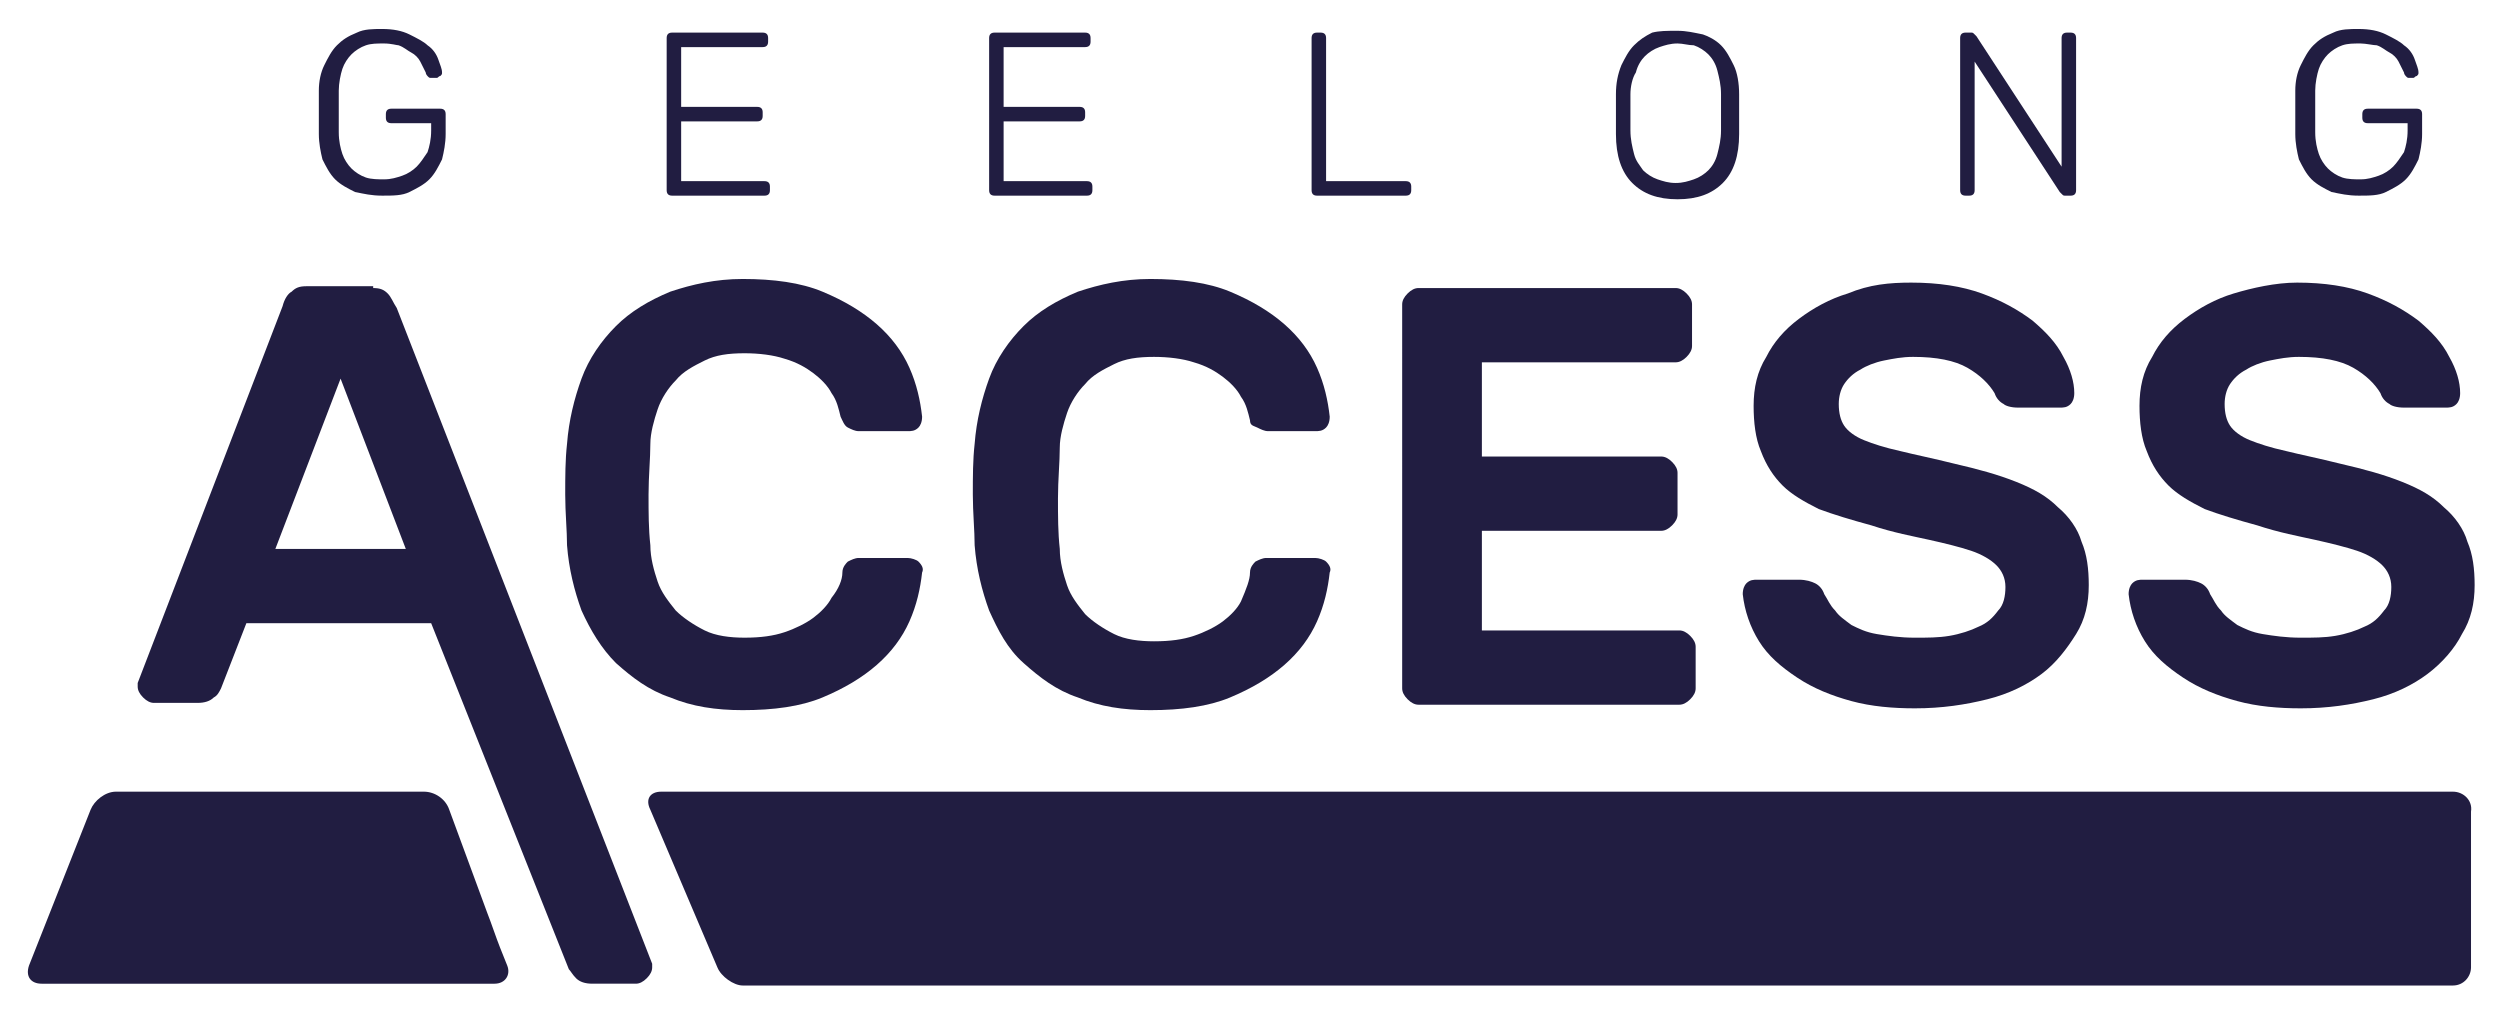 <svg xmlns="http://www.w3.org/2000/svg" xmlns:xlink="http://www.w3.org/1999/xlink" version="1.1" id="Layer_1" x="0px" y="0px" viewBox="0 0 138 56" style="enable-background:new 0 0 138 56;" xml:space="preserve" width="138"  height="56" >
<style type="text/css">
	.st0{fill:#FFFFFF;}
	.st1{fill:#211D41;}
</style>
<g>
	<g>
		<g>
			<path class="st1" d="M20.6,15.9c0.4,0,0.6,0.1,0.8,0.3c0.2,0.2,0.3,0.5,0.5,0.8L36,53.2c0,0.1,0,0.1,0,0.2c0,0.2-0.1,0.4-0.3,0.6     c-0.2,0.2-0.4,0.3-0.6,0.3h-2.4c-0.4,0-0.7-0.1-0.9-0.3c-0.2-0.2-0.3-0.4-0.4-0.5l-7.6-19.1H13.6l-1.4,3.6     c-0.1,0.2-0.2,0.4-0.4,0.5c-0.2,0.2-0.5,0.3-0.9,0.3H8.5c-0.2,0-0.4-0.1-0.6-0.3c-0.2-0.2-0.3-0.4-0.3-0.6c0-0.1,0-0.2,0-0.2     l8-20.8c0.1-0.4,0.3-0.7,0.5-0.8c0.2-0.2,0.4-0.3,0.8-0.3H20.6z M22.4,30.3l-3.6-9.4l-3.6,9.4H22.4z"/>
			<path class="st1" d="M46.5,31.6c0-0.3,0.2-0.5,0.3-0.6c0.2-0.1,0.4-0.2,0.6-0.2h2.7c0.2,0,0.5,0.1,0.6,0.2     c0.2,0.2,0.3,0.4,0.2,0.6c-0.1,0.9-0.3,1.8-0.7,2.7c-0.4,0.9-1,1.7-1.8,2.4c-0.8,0.7-1.8,1.3-3,1.8c-1.2,0.5-2.7,0.7-4.4,0.7     c-1.5,0-2.8-0.2-4-0.7c-1.2-0.4-2.1-1.1-3-1.9c-0.8-0.8-1.4-1.8-1.9-2.9c-0.4-1.1-0.7-2.3-0.8-3.6c0-0.8-0.1-1.8-0.1-2.8     c0-1,0-1.9,0.1-2.8c0.1-1.3,0.4-2.5,0.8-3.6c0.4-1.1,1.1-2.1,1.9-2.9c0.8-0.8,1.8-1.4,3-1.9c1.2-0.4,2.5-0.7,4-0.7     c1.7,0,3.2,0.2,4.4,0.7c1.2,0.5,2.2,1.1,3,1.8s1.4,1.5,1.8,2.4c0.4,0.9,0.6,1.8,0.7,2.7c0,0.3-0.1,0.5-0.2,0.6     c-0.2,0.2-0.4,0.2-0.6,0.2h-2.7c-0.2,0-0.4-0.1-0.6-0.2s-0.3-0.4-0.4-0.6c-0.1-0.4-0.2-0.9-0.5-1.3c-0.2-0.4-0.6-0.8-1-1.1     c-0.4-0.3-0.9-0.6-1.6-0.8c-0.6-0.2-1.4-0.3-2.2-0.3c-0.9,0-1.6,0.1-2.2,0.4c-0.6,0.3-1.2,0.6-1.6,1.1c-0.4,0.4-0.8,1-1,1.6     c-0.2,0.6-0.4,1.3-0.4,1.9c0,0.8-0.1,1.8-0.1,2.8c0,1,0,1.9,0.1,2.8c0,0.7,0.2,1.4,0.4,2c0.2,0.6,0.6,1.1,1,1.6     c0.4,0.4,1,0.8,1.6,1.1c0.6,0.3,1.4,0.4,2.2,0.4c0.9,0,1.6-0.1,2.2-0.3c0.6-0.2,1.2-0.5,1.6-0.8c0.4-0.3,0.8-0.7,1-1.1     C46.3,32.5,46.5,32,46.5,31.6z"/>
			<path class="st1" d="M69,31.6c0-0.3,0.2-0.5,0.3-0.6c0.2-0.1,0.4-0.2,0.6-0.2h2.7c0.2,0,0.5,0.1,0.6,0.2c0.2,0.2,0.3,0.4,0.2,0.6     c-0.1,0.9-0.3,1.8-0.7,2.7c-0.4,0.9-1,1.7-1.8,2.4c-0.8,0.7-1.8,1.3-3,1.8c-1.2,0.5-2.7,0.7-4.4,0.7c-1.5,0-2.8-0.2-4-0.7     c-1.2-0.4-2.1-1.1-3-1.9s-1.4-1.8-1.9-2.9c-0.4-1.1-0.7-2.3-0.8-3.6c0-0.8-0.1-1.8-0.1-2.8c0-1,0-1.9,0.1-2.8     c0.1-1.3,0.4-2.5,0.8-3.6s1.1-2.1,1.9-2.9c0.8-0.8,1.8-1.4,3-1.9c1.2-0.4,2.5-0.7,4-0.7c1.7,0,3.2,0.2,4.4,0.7     c1.2,0.5,2.2,1.1,3,1.8c0.8,0.7,1.4,1.5,1.8,2.4c0.4,0.9,0.6,1.8,0.7,2.7c0,0.3-0.1,0.5-0.2,0.6c-0.2,0.2-0.4,0.2-0.6,0.2H70     c-0.2,0-0.4-0.1-0.6-0.2S69,23.5,69,23.2c-0.1-0.4-0.2-0.9-0.5-1.3c-0.2-0.4-0.6-0.8-1-1.1c-0.4-0.3-0.9-0.6-1.6-0.8     c-0.6-0.2-1.4-0.3-2.2-0.3c-0.9,0-1.6,0.1-2.2,0.4c-0.6,0.3-1.2,0.6-1.6,1.1c-0.4,0.4-0.8,1-1,1.6c-0.2,0.6-0.4,1.3-0.4,1.9     c0,0.8-0.1,1.8-0.1,2.8c0,1,0,1.9,0.1,2.8c0,0.7,0.2,1.4,0.4,2c0.2,0.6,0.6,1.1,1,1.6c0.4,0.4,1,0.8,1.6,1.1     c0.6,0.3,1.4,0.4,2.2,0.4c0.9,0,1.6-0.1,2.2-0.3c0.6-0.2,1.2-0.5,1.6-0.8c0.4-0.3,0.8-0.7,1-1.1C68.8,32.5,69,32,69,31.6z"/>
			<path class="st1" d="M92.7,34.8c0.2,0,0.4,0.1,0.6,0.3c0.2,0.2,0.3,0.4,0.3,0.6V38c0,0.2-0.1,0.4-0.3,0.6     c-0.2,0.2-0.4,0.3-0.6,0.3H78.3c-0.2,0-0.4-0.1-0.6-0.3c-0.2-0.2-0.3-0.4-0.3-0.6V16.8c0-0.2,0.1-0.4,0.3-0.6     c0.2-0.2,0.4-0.3,0.6-0.3h14.2c0.2,0,0.4,0.1,0.6,0.3c0.2,0.2,0.3,0.4,0.3,0.6v2.3c0,0.2-0.1,0.4-0.3,0.6     c-0.2,0.2-0.4,0.3-0.6,0.3H81.8v5.2h9.9c0.2,0,0.4,0.1,0.6,0.3c0.2,0.2,0.3,0.4,0.3,0.6v2.3c0,0.2-0.1,0.4-0.3,0.6     c-0.2,0.2-0.4,0.3-0.6,0.3h-9.9v5.5H92.7z"/>
			<path class="st1" d="M105.5,15.6c1.5,0,2.8,0.2,3.9,0.6c1.1,0.4,2,0.9,2.8,1.5c0.7,0.6,1.3,1.2,1.7,2c0.4,0.7,0.6,1.4,0.6,2     c0,0.3-0.1,0.5-0.2,0.6c-0.2,0.2-0.4,0.2-0.6,0.2h-2.3c-0.4,0-0.7-0.1-0.8-0.2c-0.2-0.1-0.4-0.3-0.5-0.6c-0.3-0.5-0.8-1-1.5-1.4     c-0.7-0.4-1.7-0.6-3-0.6c-0.6,0-1.1,0.1-1.6,0.2c-0.5,0.1-1,0.3-1.3,0.5c-0.4,0.2-0.7,0.5-0.9,0.8c-0.2,0.3-0.3,0.7-0.3,1.1     c0,0.5,0.1,0.9,0.3,1.2c0.2,0.3,0.6,0.6,1.1,0.8c0.5,0.2,1.1,0.4,2,0.6c0.8,0.2,1.8,0.4,3,0.7c1.3,0.3,2.4,0.6,3.4,1     c1,0.4,1.7,0.8,2.3,1.4c0.6,0.5,1.1,1.2,1.3,1.9c0.3,0.7,0.4,1.5,0.4,2.4c0,1-0.2,1.9-0.7,2.7s-1.1,1.6-1.9,2.2     c-0.8,0.6-1.8,1.1-3,1.4s-2.5,0.5-4,0.5c-1.2,0-2.4-0.1-3.5-0.4c-1.1-0.3-2.1-0.7-3-1.3c-0.9-0.6-1.6-1.2-2.1-2     c-0.5-0.8-0.8-1.7-0.9-2.6c0-0.3,0.1-0.5,0.2-0.6c0.2-0.2,0.4-0.2,0.6-0.2h2.3c0.4,0,0.7,0.1,0.9,0.2c0.2,0.1,0.4,0.3,0.5,0.6     c0.2,0.3,0.3,0.6,0.6,0.9c0.2,0.3,0.5,0.5,0.9,0.8c0.4,0.2,0.8,0.4,1.4,0.5c0.6,0.1,1.3,0.2,2.1,0.2c0.7,0,1.3,0,1.9-0.1     c0.6-0.1,1.2-0.3,1.6-0.5c0.5-0.2,0.8-0.5,1.1-0.9c0.3-0.3,0.4-0.8,0.4-1.3c0-0.5-0.2-0.9-0.5-1.2c-0.3-0.3-0.8-0.6-1.4-0.8     c-0.6-0.2-1.4-0.4-2.3-0.6c-0.9-0.2-2-0.4-3.2-0.8c-1.1-0.3-2.1-0.6-2.9-0.9c-0.8-0.4-1.5-0.8-2-1.3c-0.5-0.5-0.9-1.1-1.2-1.9     c-0.3-0.7-0.4-1.6-0.4-2.5c0-1,0.2-1.9,0.7-2.7c0.4-0.8,1-1.5,1.8-2.1c0.8-0.6,1.7-1.1,2.7-1.4C103.2,15.7,104.3,15.6,105.5,15.6     z"/>
			<path class="st1" d="M126.8,15.6c1.5,0,2.8,0.2,3.9,0.6c1.1,0.4,2,0.9,2.8,1.5c0.7,0.6,1.3,1.2,1.7,2c0.4,0.7,0.6,1.4,0.6,2     c0,0.3-0.1,0.5-0.2,0.6c-0.2,0.2-0.4,0.2-0.6,0.2h-2.3c-0.4,0-0.7-0.1-0.8-0.2c-0.2-0.1-0.4-0.3-0.5-0.6c-0.3-0.5-0.8-1-1.5-1.4     c-0.7-0.4-1.7-0.6-3-0.6c-0.6,0-1.1,0.1-1.6,0.2c-0.5,0.1-1,0.3-1.3,0.5c-0.4,0.2-0.7,0.5-0.9,0.8c-0.2,0.3-0.3,0.7-0.3,1.1     c0,0.5,0.1,0.9,0.3,1.2c0.2,0.3,0.6,0.6,1.1,0.8c0.5,0.2,1.1,0.4,2,0.6c0.8,0.2,1.8,0.4,3,0.7c1.3,0.3,2.4,0.6,3.4,1     c1,0.4,1.7,0.8,2.3,1.4c0.6,0.5,1.1,1.2,1.3,1.9c0.3,0.7,0.4,1.5,0.4,2.4c0,1-0.2,1.9-0.7,2.7c-0.4,0.8-1.1,1.6-1.9,2.2     c-0.8,0.6-1.8,1.1-3,1.4c-1.2,0.3-2.5,0.5-4,0.5c-1.2,0-2.4-0.1-3.5-0.4c-1.1-0.3-2.1-0.7-3-1.3c-0.9-0.6-1.6-1.2-2.1-2     c-0.5-0.8-0.8-1.7-0.9-2.6c0-0.3,0.1-0.5,0.2-0.6c0.2-0.2,0.4-0.2,0.6-0.2h2.3c0.4,0,0.7,0.1,0.9,0.2c0.2,0.1,0.4,0.3,0.5,0.6     c0.2,0.3,0.3,0.6,0.6,0.9c0.2,0.3,0.5,0.5,0.9,0.8c0.4,0.2,0.8,0.4,1.4,0.5c0.6,0.1,1.3,0.2,2.1,0.2c0.7,0,1.3,0,1.9-0.1     c0.6-0.1,1.2-0.3,1.6-0.5c0.5-0.2,0.8-0.5,1.1-0.9c0.3-0.3,0.4-0.8,0.4-1.3c0-0.5-0.2-0.9-0.5-1.2c-0.3-0.3-0.8-0.6-1.4-0.8     c-0.6-0.2-1.4-0.4-2.3-0.6c-0.9-0.2-2-0.4-3.2-0.8c-1.1-0.3-2.1-0.6-2.9-0.9c-0.8-0.4-1.5-0.8-2-1.3c-0.5-0.5-0.9-1.1-1.2-1.9     c-0.3-0.7-0.4-1.6-0.4-2.5c0-1,0.2-1.9,0.7-2.7c0.4-0.8,1-1.5,1.8-2.1c0.8-0.6,1.7-1.1,2.7-1.4S125.6,15.6,126.8,15.6z"/>
		</g>
		<g>
			<path class="st1" d="M21.2,2.4c-0.4,0-0.7,0-1,0.1c-0.3,0.1-0.6,0.3-0.8,0.5c-0.2,0.2-0.4,0.5-0.5,0.8c-0.1,0.3-0.2,0.8-0.2,1.2     c0,0.8,0,1.5,0,2.3c0,0.5,0.1,0.9,0.2,1.2c0.1,0.3,0.3,0.6,0.5,0.8c0.2,0.2,0.5,0.4,0.8,0.5c0.3,0.1,0.7,0.1,1,0.1     c0.4,0,0.7-0.1,1-0.2c0.3-0.1,0.6-0.3,0.8-0.5c0.2-0.2,0.4-0.5,0.6-0.8c0.1-0.3,0.2-0.7,0.2-1.2V6.8h-2.2c-0.2,0-0.3-0.1-0.3-0.3     V6.3c0-0.2,0.1-0.3,0.3-0.3h2.7c0.2,0,0.3,0.1,0.3,0.3v1.1c0,0.5-0.1,1-0.2,1.4c-0.2,0.4-0.4,0.8-0.7,1.1     c-0.3,0.3-0.7,0.5-1.1,0.7c-0.4,0.2-0.9,0.2-1.5,0.2c-0.6,0-1-0.1-1.5-0.2c-0.4-0.2-0.8-0.4-1.1-0.7c-0.3-0.3-0.5-0.7-0.7-1.1     c-0.1-0.4-0.2-0.9-0.2-1.4c0-0.4,0-0.8,0-1.2s0-0.8,0-1.2c0-0.5,0.1-1,0.3-1.4c0.2-0.4,0.4-0.8,0.7-1.1s0.6-0.5,1.1-0.7     c0.4-0.2,0.9-0.2,1.4-0.2c0.6,0,1.1,0.1,1.5,0.3c0.4,0.2,0.8,0.4,1,0.6c0.3,0.2,0.5,0.5,0.6,0.8c0.1,0.3,0.2,0.5,0.2,0.7     c0,0.1,0,0.1-0.1,0.2c-0.1,0-0.1,0.1-0.2,0.1h-0.3c-0.1,0-0.1,0-0.2-0.1c0,0-0.1-0.1-0.1-0.2c-0.1-0.2-0.2-0.4-0.3-0.6     c-0.1-0.2-0.3-0.4-0.5-0.5c-0.2-0.1-0.4-0.3-0.7-0.4C21.9,2.5,21.6,2.4,21.2,2.4z"/>
			<path class="st1" d="M42.2,10c0.2,0,0.3,0.1,0.3,0.3v0.2c0,0.2-0.1,0.3-0.3,0.3h-5.1c-0.2,0-0.3-0.1-0.3-0.3V2.1     c0-0.2,0.1-0.3,0.3-0.3h5c0.2,0,0.3,0.1,0.3,0.3v0.2c0,0.2-0.1,0.3-0.3,0.3h-4.5v3.3h4.2c0.2,0,0.3,0.1,0.3,0.3v0.2     c0,0.2-0.1,0.3-0.3,0.3h-4.2V10H42.2z"/>
			<path class="st1" d="M60,10c0.2,0,0.3,0.1,0.3,0.3v0.2c0,0.2-0.1,0.3-0.3,0.3h-5.1c-0.2,0-0.3-0.1-0.3-0.3V2.1     c0-0.2,0.1-0.3,0.3-0.3h5c0.2,0,0.3,0.1,0.3,0.3v0.2c0,0.2-0.1,0.3-0.3,0.3h-4.5v3.3h4.2c0.2,0,0.3,0.1,0.3,0.3v0.2     c0,0.2-0.1,0.3-0.3,0.3h-4.2V10H60z"/>
			<path class="st1" d="M73.2,10h4.4c0.2,0,0.3,0.1,0.3,0.3v0.2c0,0.2-0.1,0.3-0.3,0.3h-4.9c-0.2,0-0.3-0.1-0.3-0.3V2.1     c0-0.2,0.1-0.3,0.3-0.3h0.2c0.2,0,0.3,0.1,0.3,0.3V10z"/>
			<path class="st1" d="M92.6,1.7c0.5,0,0.9,0.1,1.4,0.2C94.3,2,94.7,2.2,95,2.5c0.3,0.3,0.5,0.7,0.7,1.1c0.2,0.4,0.3,1,0.3,1.6     c0,0.4,0,0.7,0,1.1s0,0.7,0,1.1c0,1.2-0.3,2.1-0.9,2.7c-0.6,0.6-1.4,0.9-2.5,0.9c-1.1,0-1.9-0.3-2.5-0.9     c-0.6-0.6-0.9-1.5-0.9-2.7c0-0.4,0-0.7,0-1.1s0-0.7,0-1.1c0-0.6,0.1-1.1,0.3-1.6c0.2-0.4,0.4-0.8,0.7-1.1c0.3-0.3,0.6-0.5,1-0.7     C91.6,1.7,92,1.7,92.6,1.7z M92.6,2.4c-0.4,0-0.7,0.1-1,0.2c-0.3,0.1-0.6,0.3-0.8,0.5c-0.2,0.2-0.4,0.5-0.5,0.9     C90.1,4.3,90,4.8,90,5.2c0,0.2,0,0.4,0,0.5c0,0.2,0,0.3,0,0.5s0,0.3,0,0.5c0,0.2,0,0.3,0,0.5c0,0.5,0.1,0.9,0.2,1.3     c0.1,0.4,0.3,0.6,0.5,0.9c0.2,0.2,0.5,0.4,0.8,0.5c0.3,0.1,0.6,0.2,1,0.2c0.4,0,0.7-0.1,1-0.2c0.3-0.1,0.6-0.3,0.8-0.5     c0.2-0.2,0.4-0.5,0.5-0.9c0.1-0.4,0.2-0.8,0.2-1.3c0-0.2,0-0.4,0-0.5c0-0.2,0-0.3,0-0.5s0-0.3,0-0.5c0-0.2,0-0.3,0-0.5     c0-0.5-0.1-0.9-0.2-1.3c-0.1-0.4-0.3-0.7-0.5-0.9c-0.2-0.2-0.5-0.4-0.8-0.5C93.2,2.5,92.9,2.4,92.6,2.4z"/>
			<path class="st1" d="M109,3.4v7.1c0,0.2-0.1,0.3-0.3,0.3h-0.2c-0.2,0-0.3-0.1-0.3-0.3V2.1c0-0.2,0.1-0.3,0.3-0.3h0.3     c0.1,0,0.1,0,0.2,0.1c0,0,0.1,0.1,0.1,0.1l4.7,7.2V2.1c0-0.2,0.1-0.3,0.3-0.3h0.2c0.2,0,0.3,0.1,0.3,0.3v8.4     c0,0.2-0.1,0.3-0.3,0.3H114c-0.1,0-0.1,0-0.2-0.1c0,0-0.1-0.1-0.1-0.1L109,3.4z"/>
			<path class="st1" d="M130.3,2.4c-0.4,0-0.7,0-1,0.1c-0.3,0.1-0.6,0.3-0.8,0.5c-0.2,0.2-0.4,0.5-0.5,0.8c-0.1,0.3-0.2,0.8-0.2,1.2     c0,0.8,0,1.5,0,2.3c0,0.5,0.1,0.9,0.2,1.2c0.1,0.3,0.3,0.6,0.5,0.8c0.2,0.2,0.5,0.4,0.8,0.5c0.3,0.1,0.7,0.1,1,0.1     c0.4,0,0.7-0.1,1-0.2c0.3-0.1,0.6-0.3,0.8-0.5c0.2-0.2,0.4-0.5,0.6-0.8c0.1-0.3,0.2-0.7,0.2-1.2V6.8h-2.2c-0.2,0-0.3-0.1-0.3-0.3     V6.3c0-0.2,0.1-0.3,0.3-0.3h2.7c0.2,0,0.3,0.1,0.3,0.3v1.1c0,0.5-0.1,1-0.2,1.4c-0.2,0.4-0.4,0.8-0.7,1.1     c-0.3,0.3-0.7,0.5-1.1,0.7c-0.4,0.2-0.9,0.2-1.5,0.2c-0.6,0-1-0.1-1.5-0.2c-0.4-0.2-0.8-0.4-1.1-0.7s-0.5-0.7-0.7-1.1     c-0.1-0.4-0.2-0.9-0.2-1.4c0-0.4,0-0.8,0-1.2s0-0.8,0-1.2c0-0.5,0.1-1,0.3-1.4c0.2-0.4,0.4-0.8,0.7-1.1s0.6-0.5,1.1-0.7     c0.4-0.2,0.9-0.2,1.4-0.2c0.6,0,1.1,0.1,1.5,0.3c0.4,0.2,0.8,0.4,1,0.6c0.3,0.2,0.5,0.5,0.6,0.8c0.1,0.3,0.2,0.5,0.2,0.7     c0,0.1,0,0.1-0.1,0.2c-0.1,0-0.1,0.1-0.2,0.1H133c-0.1,0-0.1,0-0.2-0.1c0,0-0.1-0.1-0.1-0.2c-0.1-0.2-0.2-0.4-0.3-0.6     c-0.1-0.2-0.3-0.4-0.5-0.5s-0.4-0.3-0.7-0.4C131,2.5,130.6,2.4,130.3,2.4z"/>
		</g>
		<path class="st1" d="M23.4,43.7c0.6,0,1.2,0.4,1.4,1l2.1,5.7c0.2,0.5,0.5,1.4,0.7,1.9l0.4,1c0.2,0.5-0.1,1-0.7,1h-25    c-0.6,0-0.9-0.4-0.7-1L5,44.7c0.2-0.5,0.8-1,1.4-1H23.4z"/>
		<g>
			<path class="st1" d="M135.4,43.7H36.5c-0.6,0-0.9,0.4-0.6,1l3.7,8.7c0.2,0.5,0.9,1,1.4,1h94.4c0.6,0,1-0.5,1-1v-8.6     C136.5,44.2,136,43.7,135.4,43.7z"/>
		</g>
	</g>
</g>
</svg>